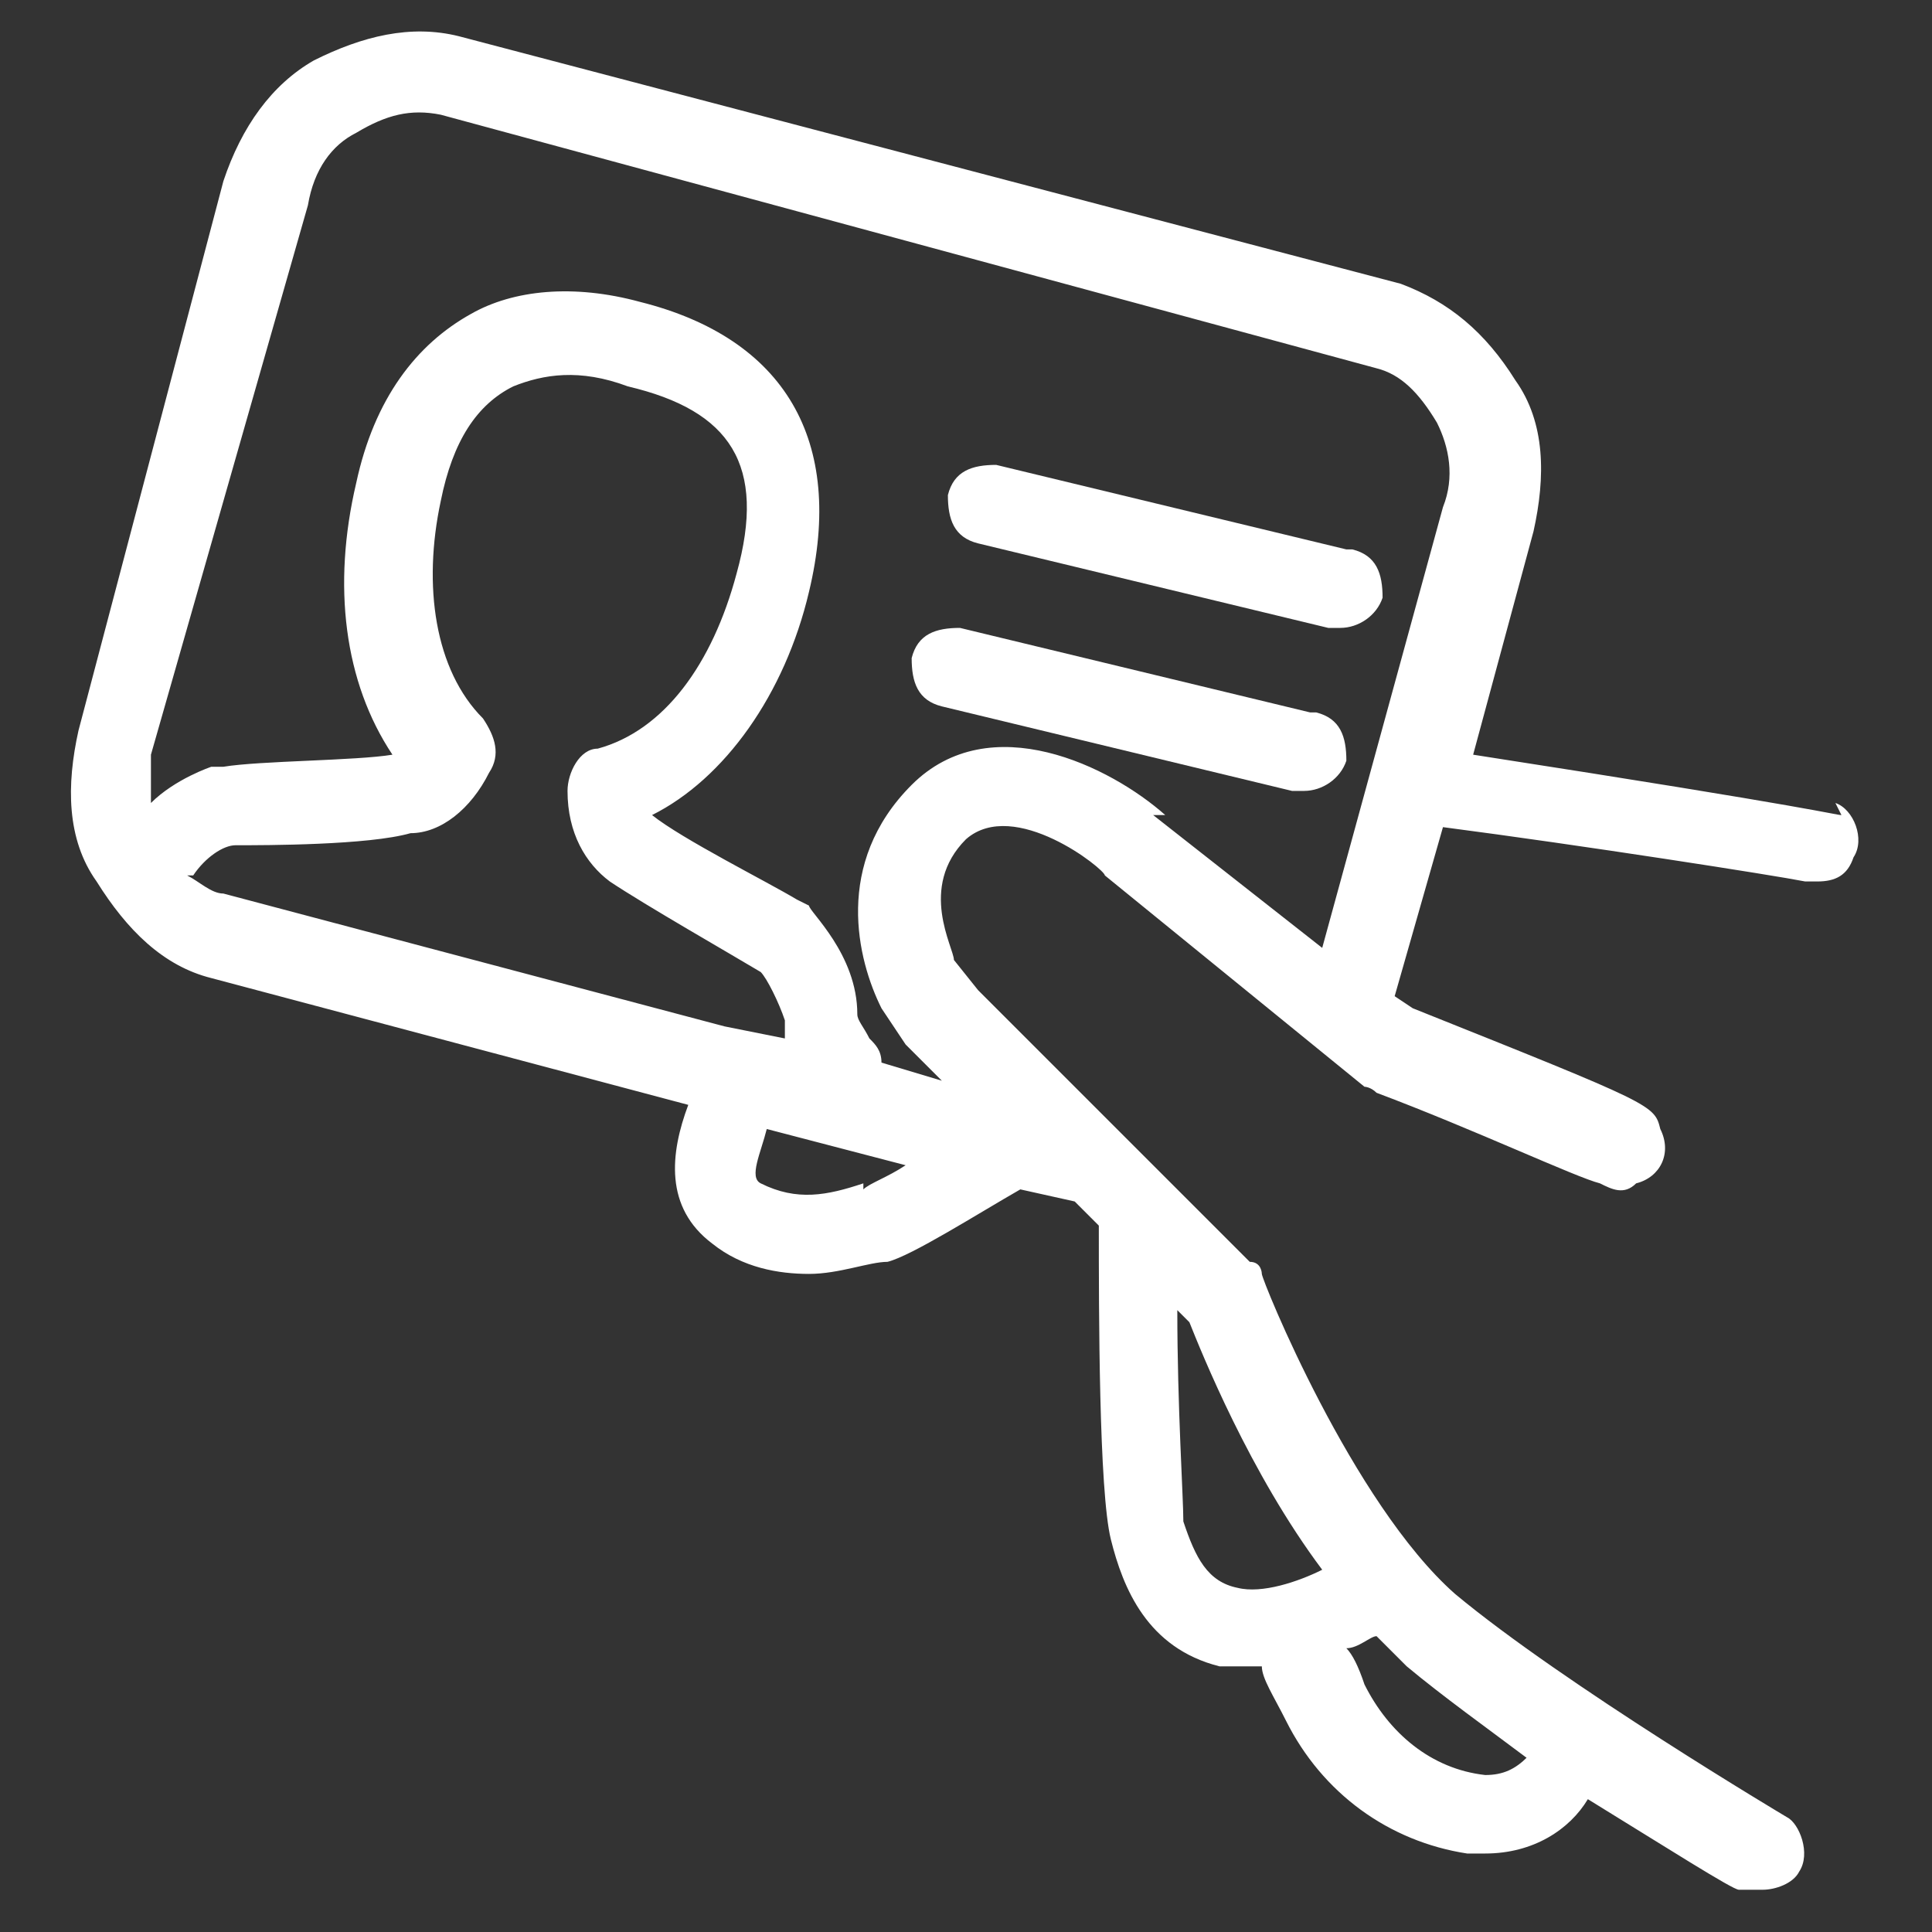 <?xml version="1.0" encoding="UTF-8"?>
<svg id="Laag_1" xmlns="http://www.w3.org/2000/svg" version="1.1" viewBox="0 0 32 32">
  <rect x="0" y="0" width="32" height="32" fill="#333333" stroke="none"/>
  <!-- Generator: Adobe Illustrator 29.1.0, SVG Export Plug-In . SVG Version: 2.1.0 Build 142)  -->
  <defs>
    <style>
      .st0 {
        fill: #fff;
      }
    </style>
  </defs>
  <g id="_x36_0071-membership">
    <g>
      <path class="st0" d="M30.5,13.5c-.1,0-.3-.1-6.1-1l1-3.7c.2-.9.2-1.8-.3-2.5-.5-.8-1.1-1.3-1.9-1.6L7.6.6c-.8-.2-1.6,0-2.4.4-.7.4-1.2,1.1-1.5,2L1.3,12.1c-.2.9-.2,1.8.3,2.5.5.8,1.1,1.4,1.9,1.6l7.9,2.1c-.3.8-.4,1.7.4,2.3.5.4,1.1.5,1.6.5s1-.2,1.3-.2c.4-.1,1.5-.8,2.2-1.2l.9.2.4.4c0,1.4,0,4.4.2,5.2h0c.2.8.6,1.8,1.8,2.1.2,0,.4,0,.5,0s.1,0,.2,0c0,.2.2.5.4.9.6,1.2,1.7,2,3,2.2.1,0,.2,0,.3,0,.8,0,1.4-.4,1.7-.9,1.3.8,2.4,1.5,2.5,1.5.1,0,.2,0,.4,0,.2,0,.5-.1.6-.3.2-.3,0-.8-.2-.9,0,0-3.7-2.2-5.5-3.7-1.7-1.5-3.2-5.2-3.2-5.3,0,0,0-.2-.2-.2l-1.8-1.8-.5-.5h0s-2.2-2.2-2.2-2.2l-.4-.5c0-.2-.6-1.2.2-2,.8-.7,2.3.5,2.3.6l4.3,3.5c0,0,.1,0,.2.1,1.6.6,3.3,1.4,3.7,1.5.2.1.4.2.6,0,.4-.1.6-.5.4-.9-.1-.4-.1-.4-4.1-2l-.3-.2.8-2.8c2.3.3,5.5.8,6,.9,0,0,.1,0,.2,0,.3,0,.5-.1.6-.4.2-.3,0-.8-.3-.9ZM3.2,14.5c.2-.3.5-.5.7-.5.5,0,2.2,0,2.9-.2.5,0,1-.4,1.3-1,.2-.3.1-.6-.1-.9-.8-.8-1-2.2-.7-3.6.2-1,.6-1.6,1.2-1.9.5-.2,1.1-.3,1.9,0,1.7.4,2.3,1.3,1.8,3.1-.4,1.5-1.2,2.6-2.3,2.9-.3,0-.5.4-.5.7,0,.7.3,1.2.7,1.5.6.4,2,1.2,2.5,1.5.1.1.3.5.4.8,0,.1,0,.2,0,.3l-1-.2-8.3-2.2c-.2,0-.4-.2-.6-.3ZM14.3,19.6c-.6.2-1.1.3-1.7,0-.2-.1,0-.5.1-.9l2.3.6c-.3.2-.6.3-.7.4ZM25.3,29.1c-.2.2-.4.3-.7.3-.9-.1-1.6-.7-2-1.5-.1-.3-.2-.5-.3-.6.2,0,.4-.2.5-.2.2.2.3.3.5.5.6.5,1.3,1,2.1,1.6ZM21.9,26c-.4.2-1,.4-1.4.3-.5-.1-.7-.5-.9-1.1h0c0-.4-.1-1.9-.1-3.5l.2.2c.2.5,1,2.5,2.2,4.1ZM19.3,13.5c-.9-.8-2.9-1.8-4.2-.5-1.3,1.3-.9,2.9-.5,3.7,0,0,0,0,0,0l.4.6s0,0,0,0l.6.6-1-.3c0-.2-.1-.3-.2-.4-.1-.2-.2-.3-.2-.4,0-1-.8-1.7-.8-1.8,0,0,0,0-.2-.1-.5-.3-1.9-1-2.4-1.4,0,0,0,0,0,0,1.2-.6,2.2-2,2.6-3.7.6-2.5-.4-4.2-2.8-4.8-1.1-.3-2.1-.2-2.8.2-.9.5-1.6,1.4-1.9,2.8-.4,1.7-.2,3.3.6,4.5,0,0,0,0,0,0-.6.1-2.2.1-2.8.2,0,0-.1,0-.2,0,0,0-.6.2-1,.6,0-.3,0-.6,0-.8L5.1,3.4c.1-.6.4-1,.8-1.2.5-.3.9-.4,1.4-.3l15.5,4.2c.4.1.7.4,1,.9.2.4.3.9.1,1.4l-2,7.3-2.8-2.2Z"/>
      <path class="st0" d="M22.3,9.1l-5.8-1.4c-.4,0-.7.1-.8.5,0,.4.1.7.5.8l5.8,1.4c0,0,.1,0,.2,0,.3,0,.6-.2.7-.5,0-.4-.1-.7-.5-.8Z"/>
      <path class="st0" d="M21.7,11.8l-5.8-1.4c-.4,0-.7.1-.8.5,0,.4.1.7.5.8l5.8,1.4c0,0,.1,0,.2,0,.3,0,.6-.2.7-.5,0-.4-.1-.7-.5-.8Z"/>
    </g>
  </g>
</svg>
